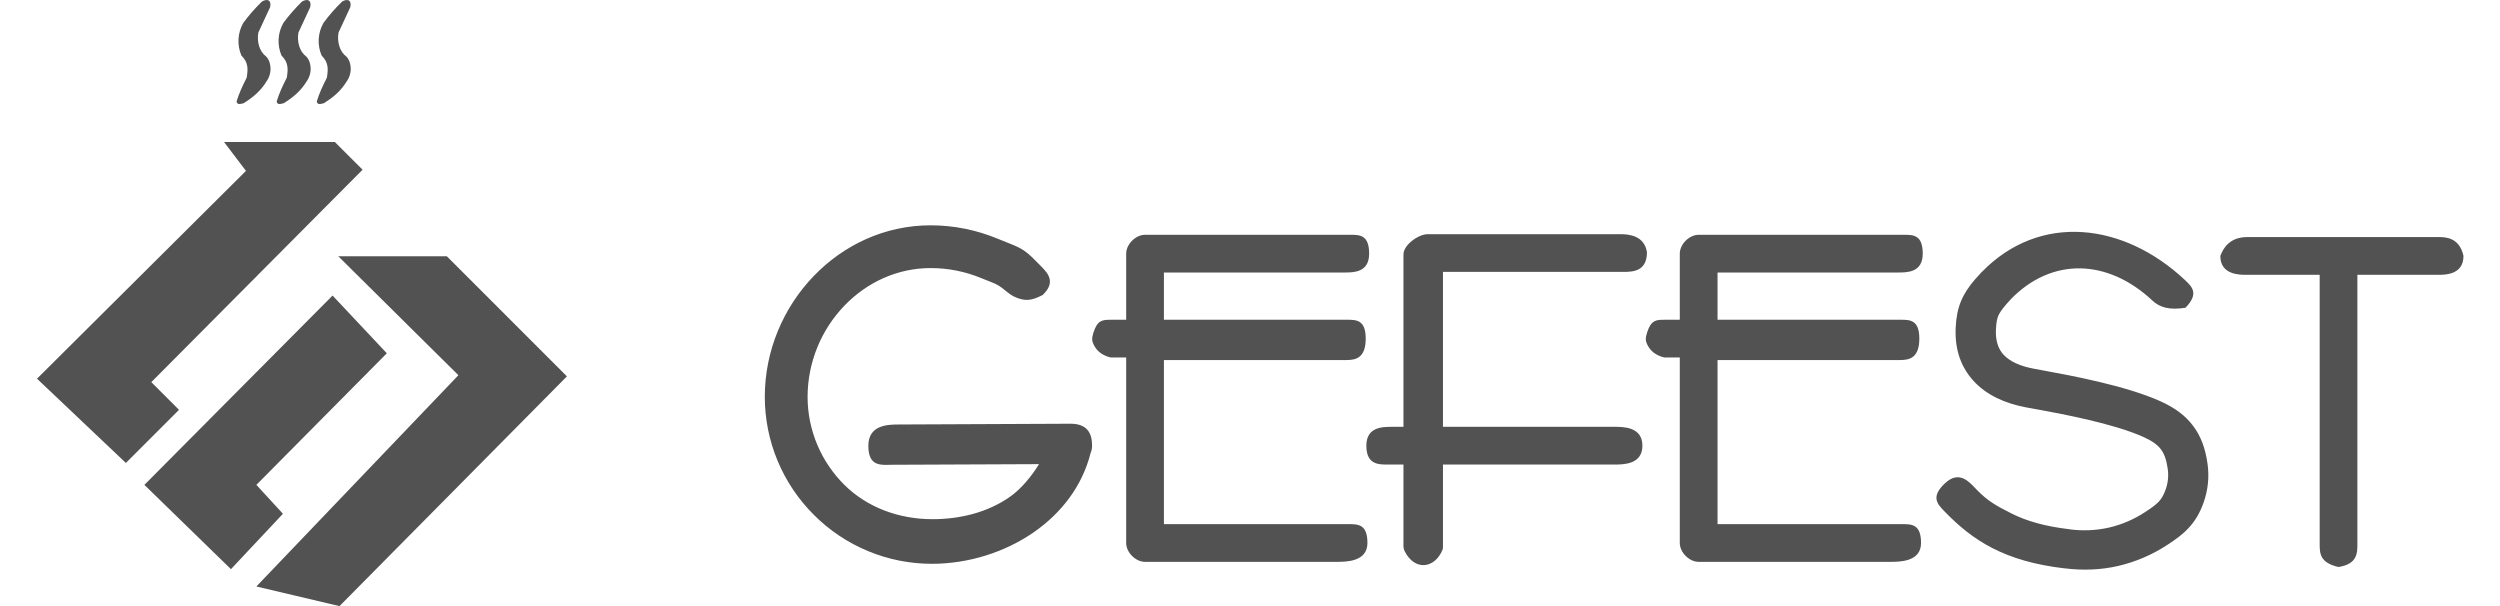 <?xml version="1.0" encoding="UTF-8"?> <svg xmlns="http://www.w3.org/2000/svg" width="2500" height="606" viewBox="0 0 2500 606" fill="none"> <g clip-path="url(#clip0_69_73)"> <path fill-rule="evenodd" clip-rule="evenodd" d="M224.037 142.006H334.864L362.58 169.709L151.303 382.141L179.019 409.844L125.895 462.969L37 378.691L245.969 170.877L224.037 142.006V142.006ZM332.568 295.555L386.82 353.283L256.371 484.875L282.92 513.758L230.963 569.165L144.377 484.875L332.568 295.555V295.555Z" fill="#525252"></path> <path fill-rule="evenodd" clip-rule="evenodd" d="M338.326 256.296H446.858L566.919 376.357L339.494 606.116L256.371 586.48L458.401 375.216L338.326 256.296V256.296ZM236.553 101.437C239.432 92.462 242.143 86.651 246.695 77.663C248.07 68.896 248.446 62.618 241.403 55.524C239.189 50.336 238.199 44.709 238.509 39.077C238.82 33.445 240.422 27.96 243.193 23.048C248.848 15.279 255.151 8.184 261.922 1.544C267.745 -1.789 271.597 0.364 270.119 7.147L258.329 32.554C256.669 42.36 259.769 51.659 265.903 56.328C270.521 60.284 273.231 71.996 266.461 81.463C260.871 90.594 253.686 96.936 243.608 103.24C239.549 104.29 237.201 104.744 236.553 101.437V101.437ZM276.655 101.437C279.535 92.462 282.245 86.651 286.798 77.663C288.172 68.896 288.562 62.618 281.506 55.524C279.292 50.336 278.301 44.709 278.612 39.077C278.922 33.445 280.525 27.96 283.296 23.048C288.951 15.279 295.254 8.184 302.024 1.544C307.848 -1.789 311.687 0.364 310.221 7.147L298.431 32.554C296.771 42.36 299.871 51.659 306.019 56.328C310.636 60.284 313.347 71.996 306.577 81.463C300.987 90.594 293.801 96.936 283.724 103.24C279.638 104.29 277.291 104.744 276.655 101.437V101.437ZM316.758 101.437C319.637 92.462 322.348 86.651 326.9 77.663C328.275 68.896 328.651 62.618 321.608 55.524C319.395 50.337 318.404 44.71 318.712 39.079C319.02 33.447 320.619 27.962 323.385 23.048C329.04 15.279 335.343 8.184 342.127 1.544C347.937 -1.789 351.789 0.364 350.311 7.147L338.521 32.554C336.861 42.36 339.961 51.659 346.095 56.328C350.713 60.284 353.436 71.996 346.653 81.463C341.063 90.594 333.878 96.936 323.8 103.24C319.741 104.29 317.406 104.744 316.758 101.437V101.437ZM1344.29 272.508H1163.92V319.744H1346.84C1356.3 319.744 1365.71 319.744 1365.71 338.615C1365.71 357.486 1356.28 360.041 1346.84 360.041H1163.92V524.135H1348.57C1358 524.135 1367.44 524.135 1367.44 542.98C1367.44 561.851 1346.04 561.851 1336.58 561.851H1145.05C1135.6 561.851 1126.17 552.422 1126.17 542.98V357.486H1110.71C1103.93 355.891 1098.17 352.415 1094.74 346.591C1091.48 341.04 1091.64 338.33 1093.47 332.532C1097.39 320.12 1102.45 319.757 1110.71 319.757H1126.17V253.663C1126.17 244.221 1135.6 234.792 1145.05 234.792H1350.27C1359.72 234.792 1369.14 234.792 1369.14 253.663C1369.14 272.508 1353.7 272.508 1344.29 272.508V272.508ZM1897.9 272.508H1717.54V319.744H1900.48C1909.91 319.744 1919.33 319.744 1919.33 338.615C1919.33 357.486 1909.9 360.041 1900.48 360.041H1717.54V524.135H1902.18C1911.61 524.135 1921.05 524.135 1921.05 542.98C1921.05 561.851 1899.65 561.851 1890.22 561.851H1698.66C1689.23 561.851 1679.79 552.422 1679.79 542.98V357.486H1664.34C1657.56 355.891 1651.8 352.415 1648.36 346.591C1645.1 341.04 1645.28 338.33 1647.09 332.532C1651.02 320.12 1656.08 319.757 1664.34 319.757H1679.79V253.663C1679.79 244.221 1689.24 234.792 1698.66 234.792H1903.89C1913.32 234.792 1922.74 234.792 1922.74 253.663C1922.75 272.508 1907.36 272.508 1897.9 272.508V272.508ZM2357.39 274.817V543.732C2357.39 553.161 2357.39 563.991 2338.52 567.013C2319.68 562.758 2319.68 553.161 2319.68 543.732V274.817H2245.96C2239.63 274.817 2220.32 274.817 2220.32 255.946C2227.01 237.892 2241.26 237.075 2247.58 237.075H2438.61C2444.91 237.075 2459.41 237.075 2463.49 255.946C2463.49 274.817 2444.91 274.817 2438.61 274.817H2357.39V274.817Z" fill="#525252"></path> <path fill-rule="evenodd" clip-rule="evenodd" d="M1403.46 542.616V464.564H1387.83C1378.4 464.564 1366.35 464.564 1366.35 445.693C1366.35 426.822 1382.61 426.822 1392.03 426.822H1403.46V254.402C1403.46 244.973 1418.35 234.169 1427.8 234.169H1620.22C1629.65 234.169 1644.38 235.907 1646.96 252.184C1646.96 271.055 1633.31 271.898 1623.89 271.898H1442.97V426.809H1614.06C1623.51 426.809 1642.41 426.809 1642.41 445.68C1642.41 464.551 1623.51 464.551 1614.06 464.551H1442.97V544.782C1442.97 546.779 1443.18 548.18 1442.42 549.996C1434.74 568.465 1414.83 571.396 1404.65 551.163C1403.11 548.063 1403.46 546.079 1403.46 542.616V542.616ZM898.932 424.487L1070.47 423.722H1070.55C1085.97 423.722 1092.04 431.906 1092.04 445.2V444.772C1092.21 447.628 1091.71 450.485 1090.57 453.111C1082.26 486.145 1061.3 513.097 1033.96 532.123C1004.77 552.434 968.048 563.808 931.862 563.808C909.928 563.811 888.208 559.483 867.95 551.072C847.692 542.661 829.294 530.333 813.812 514.796C798.273 499.314 785.945 480.916 777.534 460.657C769.123 440.399 764.795 418.68 764.799 396.745C764.799 350.585 783.449 307.474 813.695 276.061C843.603 244.986 884.821 225.311 930.63 225.311C953.989 225.311 976.829 230.057 997.658 238.708C1018.8 247.515 1022.35 246.776 1037.8 262.962C1045.17 270.692 1058.14 280.289 1042.69 294.997C1033.03 299.913 1027.75 300.678 1021.66 299.277C1008.53 296.255 1005.87 288.849 995.362 283.83C992.146 282.3 988.19 281.003 981.303 278.136C965.242 271.485 948.027 268.065 930.643 268.072C896.961 268.072 866.573 282.637 844.446 305.619C820.872 330.107 807.666 362.754 807.586 396.745C807.586 430.946 821.554 462.022 844.07 484.55C866.585 507.079 898.297 519.179 932.498 519.179C960.149 519.179 987.464 512.435 1009.58 497.066C1021.51 488.752 1031.68 476.016 1039.03 464.136L892.292 464.771C881.605 464.797 868.427 467.326 868.349 445.952C868.272 424.578 888.245 424.539 898.932 424.487V424.487ZM1089.83 454.655C1089.8 454.752 1089.75 454.844 1089.69 454.927L1089.82 454.746L1089.83 454.655V454.655ZM2152.42 300.587C2107.38 258.409 2051.58 257.359 2010.92 299.108V299.186C2009.28 300.861 2007.69 302.587 2006.16 304.361H2006.24C2002.14 309.134 1999.55 312.701 1998.21 315.956C1996.89 319.199 1996.24 323.401 1995.93 329.561V329.471C1995.4 340.703 1998.24 348.835 2003.35 354.476C2009.94 361.727 2020.7 366.227 2033.36 368.613C2039.64 369.807 2040.73 370.001 2041.76 370.183C2069.53 375.254 2125.4 385.461 2160.57 401.31C2174.78 407.743 2185.29 415.447 2193.09 425.836C2200.93 436.199 2205.38 448.403 2207.53 463.734C2209.37 476.718 2208.05 489.955 2203.68 502.319C2199.85 513.187 2195.01 521.086 2188.58 528.025C2182.65 534.432 2175.88 539.295 2167.43 544.821C2152.39 554.706 2135.73 561.859 2118.21 565.948C2100.7 569.956 2082.8 570.605 2064.71 568.335L2064.86 568.413C2034.77 564.872 2011.97 558.076 1992.89 548.348C1973.59 538.517 1958.67 526.053 1944.28 511.164C1937.37 503.992 1930.46 496.832 1945 483.253C1959.53 469.7 1969.57 482.319 1976.49 489.479C1988.09 501.463 1996.71 505.924 2011.3 513.369C2026.16 520.917 2044.58 526.313 2069.58 529.257L2069.74 529.335C2082.86 531.073 2096.19 530.472 2109.1 527.558C2121.98 524.549 2134.22 519.275 2145.25 511.981C2151.18 508.129 2155.74 504.913 2158.91 501.489C2161.59 498.622 2163.72 494.952 2165.65 489.505C2168 482.945 2168.72 475.912 2167.75 469.012C2166.56 460.349 2164.41 453.967 2160.89 449.285C2157.38 444.603 2151.8 440.751 2143.77 437.12C2113.02 423.242 2060.58 413.657 2034.54 408.898C2028.99 407.912 2027.31 407.601 2025.82 407.328C2004.95 403.372 1986.3 395.02 1973.33 380.675C1961.38 367.498 1954.62 350.144 1955.68 327.772V327.694C1956.19 317.318 1957.68 309.264 1960.97 301.287C1964.24 293.298 1968.81 286.632 1975.41 278.902H1975.49C1977.87 276.139 1980 273.778 1981.84 271.885V271.963C2039.86 212.367 2123.65 222.613 2184.77 279.861C2192.04 286.67 2199.31 293.493 2185.48 307.746C2169.28 310.314 2159.68 307.396 2152.42 300.587V300.587Z" fill="#525252"></path> </g> <defs> <clipPath id="clip0_69_73"> <rect width="2500" height="606" fill="white"></rect> </clipPath> </defs> </svg> 